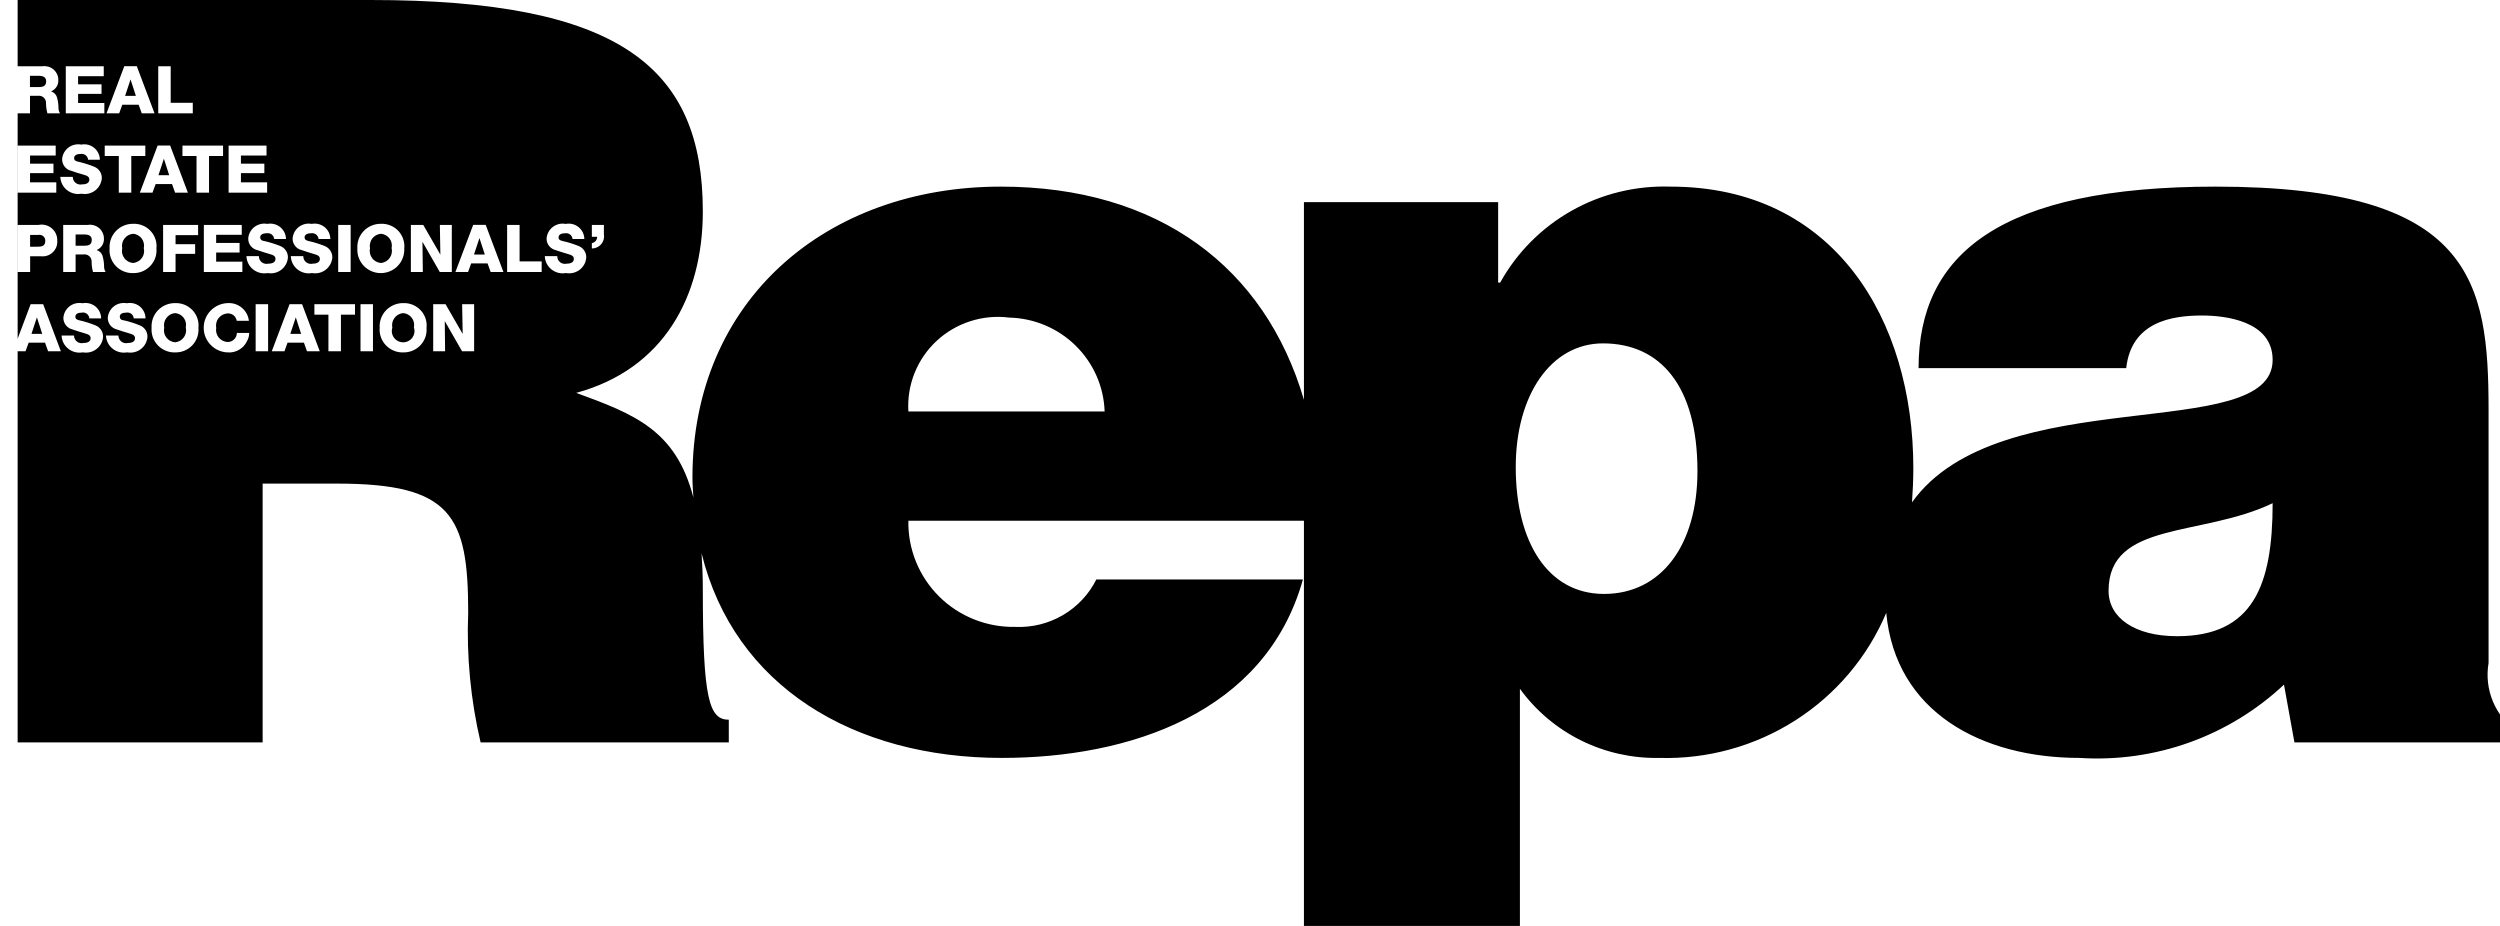 <svg width="54" height="20" viewBox="0 0 54 20" fill="none" xmlns="http://www.w3.org/2000/svg">
<g clip-path="url(#clip0_578_1189)">
<path fill-rule="evenodd" clip-rule="evenodd" d="M0.823 5.075H0.65V5.329H0.801C0.893 5.329 0.978 5.322 0.978 5.204C0.979 5.184 0.976 5.165 0.968 5.147C0.96 5.129 0.948 5.113 0.933 5.1C0.918 5.088 0.9 5.079 0.881 5.075C0.862 5.07 0.842 5.07 0.823 5.075Z" fill="black"/>
<path fill-rule="evenodd" clip-rule="evenodd" d="M1.818 5.064H1.633V5.308H1.821C1.909 5.308 1.982 5.289 1.982 5.182C1.982 5.102 1.929 5.064 1.818 5.064Z" fill="black"/>
<path fill-rule="evenodd" clip-rule="evenodd" d="M10.238 5.498H10.472L10.356 5.142L10.238 5.498Z" fill="black"/>
<path fill-rule="evenodd" clip-rule="evenodd" d="M8.709 6.763C8.672 6.766 8.636 6.777 8.604 6.795C8.571 6.813 8.543 6.838 8.521 6.868C8.499 6.897 8.483 6.931 8.475 6.967C8.467 7.003 8.467 7.041 8.474 7.077C8.463 7.114 8.46 7.152 8.466 7.19C8.473 7.228 8.488 7.264 8.511 7.295C8.534 7.326 8.564 7.351 8.599 7.368C8.633 7.386 8.672 7.394 8.71 7.394C8.749 7.394 8.787 7.384 8.822 7.366C8.856 7.348 8.885 7.323 8.908 7.292C8.93 7.26 8.945 7.224 8.951 7.186C8.956 7.148 8.953 7.109 8.94 7.073C8.948 7.037 8.948 7 8.94 6.964C8.933 6.929 8.917 6.895 8.895 6.866C8.873 6.836 8.845 6.812 8.813 6.794C8.781 6.776 8.745 6.766 8.709 6.763Z" fill="black"/>
<path fill-rule="evenodd" clip-rule="evenodd" d="M3.54 3.429L3.422 3.785H3.655L3.54 3.429Z" fill="black"/>
<path fill-rule="evenodd" clip-rule="evenodd" d="M8.229 5.681C8.266 5.677 8.302 5.665 8.335 5.647C8.368 5.628 8.396 5.602 8.417 5.572C8.439 5.542 8.454 5.507 8.461 5.47C8.468 5.433 8.468 5.396 8.459 5.359C8.466 5.324 8.466 5.287 8.459 5.251C8.451 5.215 8.436 5.181 8.414 5.152C8.392 5.123 8.364 5.098 8.332 5.081C8.299 5.063 8.264 5.052 8.227 5.049C8.19 5.053 8.154 5.064 8.122 5.082C8.09 5.1 8.061 5.125 8.039 5.154C8.017 5.184 8.002 5.218 7.994 5.254C7.986 5.29 7.985 5.327 7.993 5.363C7.984 5.4 7.984 5.438 7.992 5.474C8 5.511 8.015 5.545 8.038 5.575C8.06 5.606 8.089 5.631 8.122 5.649C8.155 5.667 8.191 5.678 8.229 5.681Z" fill="black"/>
<path fill-rule="evenodd" clip-rule="evenodd" d="M0.997 1.756C0.997 1.676 0.944 1.637 0.833 1.637H0.647V1.881H0.836C0.923 1.881 0.997 1.863 0.997 1.756Z" fill="black"/>
<path fill-rule="evenodd" clip-rule="evenodd" d="M0.68 7.211H0.912L0.797 6.855L0.68 7.211Z" fill="black"/>
<path fill-rule="evenodd" clip-rule="evenodd" d="M2.875 5.049C2.838 5.053 2.802 5.064 2.769 5.082C2.737 5.1 2.709 5.125 2.687 5.154C2.665 5.184 2.649 5.218 2.641 5.254C2.633 5.29 2.633 5.327 2.64 5.363C2.632 5.4 2.632 5.438 2.639 5.474C2.647 5.511 2.663 5.545 2.685 5.575C2.707 5.606 2.736 5.63 2.769 5.649C2.802 5.667 2.838 5.678 2.876 5.681C2.913 5.677 2.95 5.665 2.982 5.647C3.015 5.628 3.043 5.603 3.065 5.572C3.087 5.542 3.102 5.507 3.109 5.47C3.116 5.433 3.115 5.396 3.106 5.359C3.114 5.324 3.114 5.287 3.106 5.251C3.098 5.215 3.083 5.181 3.061 5.152C3.039 5.123 3.011 5.098 2.979 5.081C2.947 5.063 2.911 5.052 2.875 5.049Z" fill="black"/>
<path fill-rule="evenodd" clip-rule="evenodd" d="M2.82 1.716L2.702 2.071H2.935L2.82 1.716Z" fill="black"/>
<path fill-rule="evenodd" clip-rule="evenodd" d="M3.782 6.763C3.745 6.766 3.709 6.777 3.676 6.795C3.644 6.813 3.616 6.838 3.594 6.868C3.572 6.897 3.556 6.931 3.548 6.967C3.54 7.003 3.54 7.041 3.547 7.077C3.539 7.113 3.539 7.151 3.547 7.188C3.554 7.224 3.57 7.259 3.592 7.289C3.615 7.319 3.643 7.344 3.676 7.362C3.709 7.38 3.746 7.391 3.783 7.394C3.821 7.39 3.857 7.379 3.889 7.36C3.922 7.341 3.95 7.316 3.972 7.285C3.994 7.255 4.009 7.22 4.016 7.183C4.023 7.147 4.022 7.109 4.013 7.073C4.021 7.037 4.021 7 4.013 6.964C4.005 6.928 3.99 6.895 3.968 6.865C3.946 6.836 3.918 6.812 3.886 6.794C3.854 6.776 3.818 6.766 3.782 6.763Z" fill="black"/>
<path fill-rule="evenodd" clip-rule="evenodd" d="M6.271 7.211H6.504L6.389 6.855L6.271 7.211Z" fill="black"/>
<path fill-rule="evenodd" clip-rule="evenodd" d="M53.753 14.321V8.864C53.753 6.081 53.417 4.031 47.855 4.031C43.212 4.031 41.441 5.479 41.441 7.951H45.926C46.038 6.949 46.913 6.815 47.564 6.815C48.057 6.815 49.089 6.928 49.089 7.774C49.089 9.607 43.188 8.205 41.299 10.851C41.316 10.612 41.328 10.368 41.328 10.112C41.328 6.905 39.625 4.031 36.082 4.031C35.336 4.006 34.597 4.186 33.948 4.551C33.299 4.917 32.764 5.454 32.404 6.104H32.36V4.366H28.165V8.636C27.326 5.773 25.026 4.031 21.618 4.031C17.85 4.031 14.957 6.482 14.957 10.313C14.957 10.461 14.969 10.602 14.977 10.745C14.598 9.29 13.707 8.947 12.446 8.486C14.328 7.975 15.181 6.414 15.181 4.566C15.181 1.448 13.387 0 8.005 0H0.381V1.431H0.914C0.956 1.425 1 1.428 1.042 1.439C1.083 1.451 1.122 1.472 1.155 1.5C1.188 1.528 1.214 1.562 1.232 1.601C1.251 1.64 1.26 1.683 1.26 1.726C1.263 1.778 1.25 1.831 1.221 1.875C1.193 1.92 1.151 1.954 1.102 1.974C1.133 1.983 1.161 2 1.184 2.023C1.207 2.046 1.223 2.074 1.232 2.105C1.251 2.176 1.262 2.248 1.263 2.321C1.261 2.366 1.273 2.41 1.296 2.448H1.024C1.005 2.379 0.995 2.307 0.994 2.235C0.996 2.212 0.993 2.188 0.984 2.166C0.976 2.143 0.962 2.124 0.944 2.108C0.927 2.091 0.906 2.08 0.882 2.073C0.859 2.067 0.835 2.066 0.812 2.07H0.648V2.448H0.381V7.316L0.662 6.57H0.932L1.315 7.588H1.039L0.973 7.402H0.619L0.551 7.588H0.381V16.036H5.673V10.446H7.287C9.754 10.446 10.113 11.136 10.113 13.23C10.075 14.173 10.166 15.117 10.381 16.036H15.742V15.546C15.316 15.546 15.181 15.1 15.181 12.739C15.181 12.453 15.17 12.196 15.154 11.952C15.859 14.821 18.437 16.371 21.639 16.371C24.377 16.371 27.335 15.412 28.143 12.516L23.681 12.516C23.521 12.837 23.27 13.104 22.96 13.286C22.649 13.468 22.292 13.557 21.932 13.541C21.627 13.547 21.324 13.492 21.041 13.379C20.758 13.266 20.5 13.098 20.285 12.884C20.069 12.669 19.899 12.414 19.785 12.133C19.671 11.852 19.615 11.551 19.621 11.248H28.165V20H32.83V14.878C33.172 15.349 33.624 15.732 34.148 15.992C34.671 16.252 35.25 16.382 35.835 16.371C36.876 16.402 37.902 16.12 38.778 15.561C39.655 15.002 40.34 14.192 40.743 13.238C40.944 15.393 42.819 16.371 44.918 16.371C45.724 16.423 46.533 16.309 47.292 16.037C48.052 15.764 48.747 15.339 49.334 14.788L49.56 16.036H54.381V15.813C54.145 15.649 53.96 15.421 53.849 15.157C53.738 14.893 53.705 14.603 53.753 14.321ZM0.383 3.145H1.203V3.359H0.649V3.535H1.155V3.74H0.649V3.939H1.216V4.162H0.383V3.145ZM0.876 5.535H0.651V5.875H0.383V4.858H0.833C0.883 4.848 0.935 4.849 0.985 4.862C1.034 4.875 1.08 4.899 1.119 4.932C1.158 4.965 1.189 5.006 1.209 5.053C1.23 5.099 1.239 5.15 1.237 5.201C1.24 5.248 1.233 5.295 1.216 5.338C1.198 5.382 1.171 5.421 1.137 5.453C1.102 5.485 1.061 5.509 1.016 5.523C0.971 5.537 0.923 5.541 0.876 5.535ZM12.784 5.251C12.816 5.246 12.846 5.229 12.867 5.204C12.888 5.179 12.899 5.147 12.898 5.115H12.784V4.858H13.044V5.062C13.051 5.1 13.049 5.138 13.039 5.175C13.028 5.212 13.01 5.246 12.986 5.275C12.961 5.304 12.93 5.327 12.895 5.343C12.86 5.359 12.822 5.367 12.784 5.366V5.251ZM8.875 4.858H9.142L9.512 5.5L9.501 4.858H9.759V5.875H9.499L9.125 5.222L9.133 5.875H8.875L8.875 4.858ZM7.305 4.858H7.574V5.875H7.305L7.305 4.858ZM6.773 5.484C6.702 5.463 6.587 5.428 6.52 5.403C6.463 5.391 6.411 5.359 6.375 5.313C6.338 5.267 6.319 5.209 6.32 5.151C6.324 5.102 6.338 5.055 6.361 5.012C6.384 4.969 6.417 4.931 6.456 4.901C6.495 4.872 6.54 4.851 6.587 4.839C6.635 4.828 6.685 4.827 6.733 4.836C6.782 4.827 6.832 4.828 6.88 4.84C6.929 4.852 6.973 4.875 7.012 4.906C7.05 4.937 7.081 4.976 7.103 5.021C7.124 5.065 7.135 5.114 7.136 5.163H6.881C6.88 5.144 6.874 5.125 6.864 5.108C6.855 5.091 6.842 5.076 6.826 5.064C6.81 5.052 6.792 5.044 6.773 5.04C6.754 5.035 6.734 5.035 6.714 5.039C6.631 5.039 6.579 5.072 6.579 5.126C6.579 5.169 6.598 5.188 6.657 5.204C6.78 5.231 6.901 5.269 7.018 5.316C7.067 5.337 7.108 5.371 7.136 5.415C7.165 5.459 7.179 5.511 7.178 5.563C7.174 5.615 7.159 5.665 7.134 5.711C7.109 5.756 7.075 5.796 7.034 5.828C6.992 5.859 6.944 5.882 6.894 5.894C6.843 5.906 6.79 5.907 6.739 5.898C6.684 5.908 6.628 5.906 6.574 5.893C6.52 5.879 6.469 5.854 6.426 5.82C6.383 5.785 6.347 5.742 6.322 5.692C6.297 5.643 6.284 5.589 6.282 5.533H6.551C6.55 5.559 6.556 5.584 6.566 5.606C6.577 5.629 6.593 5.649 6.613 5.665C6.633 5.68 6.656 5.691 6.681 5.696C6.706 5.702 6.732 5.701 6.756 5.695C6.855 5.695 6.909 5.658 6.909 5.592C6.909 5.538 6.875 5.51 6.773 5.484ZM4.938 3.145H5.757V3.359H5.204V3.535H5.71V3.74H5.204V3.939H5.77V4.162H4.938V3.145ZM5.175 5.248V5.454H4.669V5.652H5.235V5.875H4.403V4.858H5.222V5.072H4.669V5.248L5.175 5.248ZM4.818 3.37H4.515V4.162H4.245V3.37H3.941V3.145H4.818V3.37ZM4.215 5.275V5.484H3.792V5.875H3.523V4.858H4.279V5.079H3.792V5.275H4.215ZM3.418 1.431H3.687V2.22H4.164V2.448H3.418V1.431ZM3.675 3.143L4.058 4.161H3.782L3.716 3.976H3.362L3.294 4.161H3.021L3.405 3.143H3.675ZM2.685 1.43H2.955L3.338 2.448H3.062L2.995 2.262H2.642L2.574 2.448H2.301L2.685 1.43ZM2.262 3.145H3.139V3.37H2.836V4.162H2.566V3.37H2.262V3.145ZM1.421 1.431H2.241V1.646H1.687V1.821H2.193V2.027H1.687V2.225H2.254V2.448H1.421V1.431ZM1.303 3.82H1.572C1.572 3.845 1.577 3.87 1.588 3.893C1.599 3.916 1.615 3.936 1.635 3.951C1.655 3.967 1.678 3.978 1.703 3.983C1.727 3.988 1.753 3.988 1.778 3.982C1.877 3.982 1.93 3.944 1.93 3.879C1.93 3.825 1.897 3.797 1.795 3.77C1.723 3.75 1.608 3.715 1.542 3.69C1.484 3.678 1.433 3.646 1.396 3.599C1.36 3.553 1.341 3.496 1.342 3.437C1.345 3.389 1.359 3.341 1.383 3.298C1.406 3.256 1.438 3.218 1.477 3.188C1.516 3.159 1.561 3.137 1.609 3.126C1.657 3.115 1.706 3.114 1.755 3.123C1.803 3.114 1.854 3.115 1.902 3.127C1.95 3.139 1.995 3.161 2.033 3.193C2.072 3.224 2.103 3.263 2.124 3.308C2.146 3.352 2.157 3.401 2.157 3.45H1.903C1.901 3.431 1.895 3.412 1.886 3.395C1.876 3.377 1.863 3.363 1.848 3.351C1.832 3.339 1.814 3.331 1.794 3.327C1.775 3.322 1.755 3.322 1.736 3.326C1.653 3.326 1.601 3.359 1.601 3.413C1.601 3.456 1.619 3.474 1.678 3.49C1.802 3.518 1.922 3.555 2.039 3.603C2.088 3.623 2.129 3.658 2.158 3.702C2.186 3.746 2.201 3.798 2.199 3.85C2.195 3.902 2.18 3.952 2.155 3.998C2.131 4.043 2.096 4.083 2.055 4.115C2.014 4.146 1.966 4.169 1.915 4.181C1.864 4.193 1.812 4.194 1.76 4.184C1.706 4.194 1.649 4.193 1.595 4.179C1.542 4.166 1.491 4.141 1.448 4.107C1.404 4.072 1.369 4.028 1.344 3.979C1.319 3.93 1.305 3.876 1.303 3.82ZM1.788 7.611C1.733 7.621 1.677 7.619 1.623 7.606C1.569 7.592 1.518 7.568 1.475 7.533C1.432 7.498 1.396 7.455 1.371 7.406C1.346 7.356 1.332 7.302 1.331 7.247L1.599 7.247C1.599 7.272 1.604 7.297 1.615 7.32C1.626 7.342 1.642 7.362 1.662 7.378C1.682 7.394 1.705 7.404 1.73 7.41C1.755 7.415 1.78 7.414 1.805 7.408C1.904 7.408 1.957 7.371 1.957 7.305C1.957 7.251 1.924 7.224 1.822 7.197C1.75 7.177 1.635 7.141 1.569 7.117C1.511 7.104 1.46 7.072 1.424 7.026C1.387 6.98 1.368 6.923 1.369 6.864C1.373 6.815 1.387 6.768 1.41 6.725C1.433 6.682 1.465 6.644 1.504 6.615C1.543 6.585 1.588 6.564 1.636 6.553C1.684 6.542 1.734 6.541 1.782 6.55C1.831 6.54 1.881 6.542 1.929 6.554C1.977 6.566 2.022 6.588 2.061 6.619C2.099 6.651 2.13 6.69 2.152 6.734C2.173 6.779 2.184 6.828 2.185 6.877H1.93C1.929 6.857 1.923 6.838 1.913 6.821C1.904 6.804 1.891 6.789 1.875 6.777C1.859 6.766 1.841 6.757 1.822 6.753C1.803 6.749 1.783 6.749 1.763 6.753C1.68 6.753 1.628 6.785 1.628 6.84C1.628 6.883 1.647 6.901 1.706 6.917C1.829 6.944 1.95 6.982 2.067 7.03C2.115 7.05 2.157 7.085 2.185 7.129C2.214 7.173 2.228 7.224 2.226 7.277C2.223 7.328 2.208 7.379 2.183 7.424C2.158 7.47 2.124 7.51 2.082 7.541C2.041 7.573 1.993 7.595 1.943 7.607C1.892 7.619 1.839 7.62 1.788 7.611ZM2.009 5.875C1.99 5.805 1.979 5.734 1.979 5.662C1.981 5.638 1.978 5.614 1.969 5.592C1.961 5.57 1.947 5.55 1.929 5.534C1.911 5.518 1.89 5.506 1.867 5.5C1.844 5.493 1.82 5.492 1.796 5.496H1.633V5.875H1.365V4.858H1.899C1.941 4.851 1.985 4.854 2.027 4.866C2.068 4.878 2.107 4.898 2.14 4.926C2.172 4.954 2.199 4.989 2.217 5.028C2.235 5.067 2.245 5.109 2.245 5.152C2.248 5.205 2.234 5.257 2.206 5.302C2.178 5.346 2.136 5.381 2.087 5.401C2.118 5.41 2.146 5.427 2.169 5.45C2.191 5.473 2.208 5.501 2.216 5.532C2.236 5.602 2.247 5.675 2.248 5.748C2.246 5.792 2.258 5.837 2.281 5.875L2.009 5.875ZM2.747 7.611C2.692 7.621 2.636 7.619 2.582 7.606C2.528 7.592 2.477 7.568 2.434 7.533C2.39 7.498 2.355 7.455 2.33 7.406C2.305 7.356 2.291 7.302 2.289 7.247L2.558 7.247C2.558 7.272 2.563 7.297 2.574 7.32C2.585 7.342 2.601 7.362 2.621 7.378C2.641 7.394 2.664 7.404 2.689 7.41C2.714 7.415 2.739 7.414 2.764 7.408C2.863 7.408 2.916 7.371 2.916 7.305C2.916 7.251 2.883 7.224 2.781 7.197C2.709 7.177 2.594 7.141 2.528 7.117C2.47 7.104 2.419 7.072 2.382 7.026C2.346 6.98 2.327 6.923 2.328 6.864C2.332 6.815 2.346 6.768 2.369 6.725C2.392 6.682 2.424 6.644 2.463 6.615C2.502 6.585 2.547 6.564 2.595 6.553C2.643 6.542 2.693 6.541 2.741 6.55C2.79 6.54 2.84 6.542 2.888 6.554C2.936 6.566 2.981 6.588 3.02 6.619C3.058 6.651 3.089 6.69 3.11 6.734C3.132 6.779 3.143 6.828 3.143 6.877H2.889C2.887 6.857 2.882 6.838 2.872 6.821C2.863 6.804 2.85 6.789 2.834 6.777C2.818 6.766 2.8 6.757 2.781 6.753C2.761 6.749 2.741 6.749 2.722 6.753C2.639 6.753 2.587 6.785 2.587 6.84C2.587 6.85 2.589 6.86 2.593 6.869C2.596 6.879 2.602 6.887 2.609 6.895C2.617 6.902 2.625 6.908 2.635 6.911C2.644 6.915 2.654 6.917 2.665 6.917C2.788 6.944 2.909 6.982 3.025 7.03C3.074 7.05 3.115 7.085 3.144 7.129C3.172 7.173 3.187 7.224 3.185 7.277C3.181 7.328 3.166 7.379 3.142 7.424C3.117 7.47 3.083 7.51 3.041 7.541C3 7.573 2.952 7.595 2.901 7.607C2.851 7.619 2.798 7.62 2.747 7.611ZM2.88 5.899C2.81 5.902 2.74 5.889 2.675 5.863C2.61 5.837 2.552 5.798 2.503 5.747C2.455 5.697 2.418 5.637 2.394 5.571C2.371 5.506 2.361 5.436 2.367 5.366C2.363 5.297 2.373 5.228 2.396 5.163C2.42 5.099 2.457 5.039 2.505 4.989C2.553 4.939 2.611 4.899 2.675 4.873C2.739 4.846 2.808 4.833 2.878 4.834C2.947 4.831 3.017 4.844 3.081 4.87C3.146 4.896 3.204 4.936 3.251 4.987C3.299 5.038 3.335 5.098 3.357 5.164C3.379 5.229 3.387 5.299 3.379 5.368C3.385 5.436 3.377 5.505 3.354 5.569C3.331 5.634 3.295 5.693 3.248 5.743C3.201 5.793 3.144 5.833 3.081 5.86C3.018 5.887 2.949 5.9 2.88 5.899ZM3.788 7.612C3.717 7.615 3.648 7.603 3.583 7.576C3.518 7.55 3.459 7.511 3.41 7.46C3.362 7.41 3.325 7.35 3.301 7.285C3.278 7.219 3.269 7.149 3.274 7.08C3.27 7.011 3.28 6.942 3.303 6.877C3.327 6.812 3.364 6.752 3.412 6.702C3.46 6.652 3.518 6.613 3.582 6.586C3.646 6.559 3.715 6.546 3.785 6.547C3.854 6.545 3.924 6.557 3.988 6.583C4.053 6.61 4.111 6.65 4.158 6.7C4.206 6.751 4.242 6.811 4.264 6.877C4.286 6.943 4.294 7.012 4.286 7.081C4.292 7.149 4.283 7.218 4.261 7.283C4.238 7.347 4.202 7.406 4.155 7.457C4.108 7.507 4.051 7.546 3.988 7.573C3.925 7.6 3.856 7.613 3.788 7.612ZM5.334 7.371C5.297 7.449 5.237 7.514 5.161 7.557C5.086 7.6 4.999 7.62 4.912 7.612C4.773 7.606 4.643 7.547 4.548 7.447C4.452 7.347 4.399 7.215 4.4 7.078C4.4 6.94 4.454 6.808 4.551 6.709C4.647 6.61 4.778 6.552 4.916 6.547C5.028 6.54 5.138 6.575 5.223 6.647C5.309 6.718 5.364 6.819 5.376 6.93H5.113C5.106 6.882 5.082 6.839 5.044 6.809C5.006 6.78 4.958 6.766 4.91 6.77C4.873 6.773 4.837 6.784 4.804 6.801C4.771 6.819 4.743 6.843 4.72 6.873C4.697 6.902 4.681 6.936 4.673 6.972C4.664 7.009 4.663 7.046 4.67 7.082C4.664 7.118 4.665 7.155 4.674 7.191C4.683 7.226 4.699 7.259 4.722 7.288C4.745 7.316 4.773 7.34 4.806 7.357C4.838 7.374 4.874 7.384 4.91 7.387C4.937 7.388 4.963 7.384 4.988 7.375C5.013 7.365 5.036 7.351 5.055 7.333C5.075 7.314 5.09 7.292 5.1 7.268C5.111 7.244 5.116 7.218 5.116 7.191H5.382C5.383 7.254 5.366 7.316 5.334 7.371ZM5.323 5.533H5.592C5.591 5.559 5.597 5.584 5.607 5.606C5.618 5.629 5.634 5.649 5.654 5.665C5.674 5.68 5.697 5.691 5.722 5.696C5.747 5.702 5.773 5.701 5.797 5.695C5.896 5.695 5.95 5.658 5.95 5.592C5.95 5.538 5.917 5.51 5.814 5.484C5.742 5.463 5.628 5.428 5.561 5.403C5.504 5.391 5.452 5.359 5.416 5.313C5.379 5.267 5.36 5.209 5.362 5.151C5.365 5.102 5.379 5.055 5.402 5.012C5.426 4.969 5.458 4.931 5.497 4.901C5.536 4.872 5.581 4.851 5.629 4.839C5.676 4.828 5.726 4.827 5.774 4.836C5.823 4.827 5.873 4.828 5.921 4.84C5.97 4.852 6.015 4.875 6.053 4.906C6.091 4.937 6.122 4.976 6.144 5.021C6.165 5.065 6.177 5.114 6.177 5.163H5.922C5.921 5.144 5.915 5.125 5.905 5.108C5.896 5.091 5.883 5.076 5.867 5.064C5.851 5.052 5.833 5.044 5.814 5.04C5.795 5.035 5.775 5.035 5.756 5.039C5.672 5.039 5.62 5.072 5.62 5.126C5.62 5.136 5.622 5.147 5.626 5.156C5.63 5.165 5.635 5.174 5.643 5.181C5.65 5.188 5.659 5.194 5.668 5.198C5.678 5.202 5.688 5.204 5.698 5.204C5.821 5.231 5.942 5.269 6.059 5.316C6.108 5.337 6.149 5.371 6.177 5.415C6.206 5.459 6.22 5.511 6.219 5.563C6.215 5.615 6.2 5.665 6.175 5.711C6.15 5.756 6.116 5.796 6.075 5.828C6.033 5.859 5.986 5.882 5.935 5.894C5.884 5.906 5.831 5.907 5.78 5.898C5.725 5.908 5.669 5.906 5.615 5.893C5.561 5.879 5.511 5.854 5.467 5.82C5.424 5.785 5.388 5.742 5.364 5.692C5.339 5.643 5.325 5.589 5.323 5.533ZM5.791 7.588H5.522V6.571H5.791V7.588ZM6.631 7.588L6.565 7.402H6.211L6.144 7.588H5.87L6.255 6.57H6.525L6.907 7.588L6.631 7.588ZM7.668 6.797H7.364V7.588H7.094V6.797H6.791V6.571H7.668L7.668 6.797ZM8.23 4.834C8.3 4.831 8.369 4.844 8.433 4.87C8.498 4.896 8.556 4.936 8.604 4.987C8.651 5.038 8.687 5.098 8.709 5.164C8.731 5.229 8.739 5.299 8.732 5.368C8.735 5.436 8.725 5.505 8.701 5.569C8.678 5.633 8.641 5.692 8.593 5.742C8.546 5.792 8.489 5.831 8.425 5.858C8.362 5.885 8.294 5.899 8.225 5.899C8.156 5.899 8.087 5.885 8.024 5.858C7.961 5.83 7.904 5.791 7.856 5.741C7.809 5.691 7.773 5.632 7.749 5.568C7.725 5.503 7.715 5.435 7.719 5.366C7.715 5.297 7.725 5.228 7.748 5.163C7.772 5.098 7.809 5.039 7.857 4.989C7.905 4.939 7.963 4.899 8.027 4.873C8.091 4.846 8.16 4.833 8.23 4.834ZM8.056 7.588H7.787V6.571H8.056L8.056 7.588ZM8.714 7.612C8.644 7.615 8.574 7.603 8.509 7.576C8.444 7.55 8.386 7.511 8.337 7.46C8.289 7.41 8.251 7.35 8.228 7.285C8.204 7.219 8.195 7.149 8.201 7.08C8.196 7.011 8.206 6.942 8.23 6.877C8.254 6.812 8.291 6.752 8.339 6.702C8.387 6.652 8.445 6.613 8.509 6.586C8.573 6.559 8.642 6.546 8.711 6.547C8.781 6.544 8.851 6.557 8.915 6.583C8.98 6.61 9.038 6.65 9.085 6.7C9.133 6.751 9.169 6.811 9.191 6.877C9.213 6.943 9.221 7.012 9.213 7.081C9.219 7.149 9.21 7.218 9.188 7.283C9.165 7.347 9.129 7.406 9.082 7.457C9.035 7.507 8.978 7.546 8.915 7.573C8.851 7.6 8.783 7.613 8.714 7.612ZM10.241 7.588H9.981L9.607 6.935L9.614 7.588H9.357V6.571H9.624L9.994 7.214L9.982 6.571H10.241L10.241 7.588ZM10.598 5.875L10.531 5.689H10.178L10.11 5.875H9.837L10.221 4.857H10.491L10.874 5.875L10.598 5.875ZM11.7 5.875H10.954V4.858H11.223V5.646H11.7L11.7 5.875ZM11.768 5.533H12.037C12.036 5.559 12.041 5.584 12.052 5.606C12.063 5.629 12.079 5.649 12.099 5.665C12.119 5.68 12.142 5.691 12.167 5.696C12.192 5.702 12.217 5.701 12.242 5.695C12.341 5.695 12.395 5.658 12.395 5.592C12.395 5.538 12.361 5.511 12.259 5.484C12.188 5.463 12.072 5.428 12.006 5.404C11.949 5.391 11.897 5.359 11.861 5.313C11.824 5.267 11.805 5.209 11.806 5.151C11.81 5.102 11.824 5.055 11.847 5.012C11.87 4.969 11.903 4.931 11.942 4.901C11.981 4.872 12.026 4.851 12.073 4.839C12.121 4.828 12.171 4.827 12.219 4.837C12.268 4.827 12.318 4.828 12.366 4.84C12.415 4.852 12.459 4.875 12.498 4.906C12.536 4.937 12.567 4.976 12.589 5.021C12.61 5.066 12.621 5.114 12.622 5.163H12.367C12.366 5.144 12.36 5.125 12.35 5.108C12.341 5.091 12.328 5.076 12.312 5.064C12.296 5.052 12.278 5.044 12.259 5.04C12.24 5.036 12.22 5.035 12.2 5.039C12.117 5.039 12.065 5.072 12.065 5.126C12.065 5.169 12.084 5.188 12.143 5.204C12.266 5.231 12.387 5.269 12.504 5.316C12.552 5.337 12.594 5.371 12.622 5.415C12.651 5.459 12.665 5.511 12.663 5.563C12.659 5.615 12.645 5.665 12.62 5.711C12.595 5.756 12.561 5.796 12.52 5.828C12.478 5.859 12.43 5.882 12.38 5.894C12.329 5.906 12.276 5.907 12.225 5.898C12.17 5.908 12.114 5.906 12.06 5.893C12.006 5.879 11.956 5.854 11.912 5.82C11.869 5.785 11.833 5.742 11.808 5.692C11.783 5.643 11.77 5.589 11.768 5.533ZM19.621 8.887C19.604 8.604 19.649 8.322 19.754 8.059C19.859 7.796 20.021 7.559 20.229 7.365C20.437 7.172 20.685 7.026 20.956 6.939C21.227 6.851 21.514 6.824 21.797 6.86C22.336 6.872 22.851 7.089 23.234 7.466C23.618 7.843 23.842 8.351 23.86 8.887H19.621ZM34.647 12.829C33.435 12.829 32.74 11.714 32.74 10.089C32.74 8.53 33.503 7.417 34.624 7.417C35.859 7.417 36.665 8.33 36.665 10.178C36.665 11.782 35.88 12.829 34.647 12.829ZM47.026 13.742C46.106 13.742 45.545 13.341 45.545 12.761C45.545 11.248 47.564 11.604 49.089 10.869C49.089 12.652 48.662 13.742 47.026 13.742Z" fill="black"/>
</g>
<defs>
<clipPath id="clip0_578_1189">
<rect width="54" height="20" fill="white" transform="translate(0.381)"/>
</clipPath>
</defs>
</svg>
